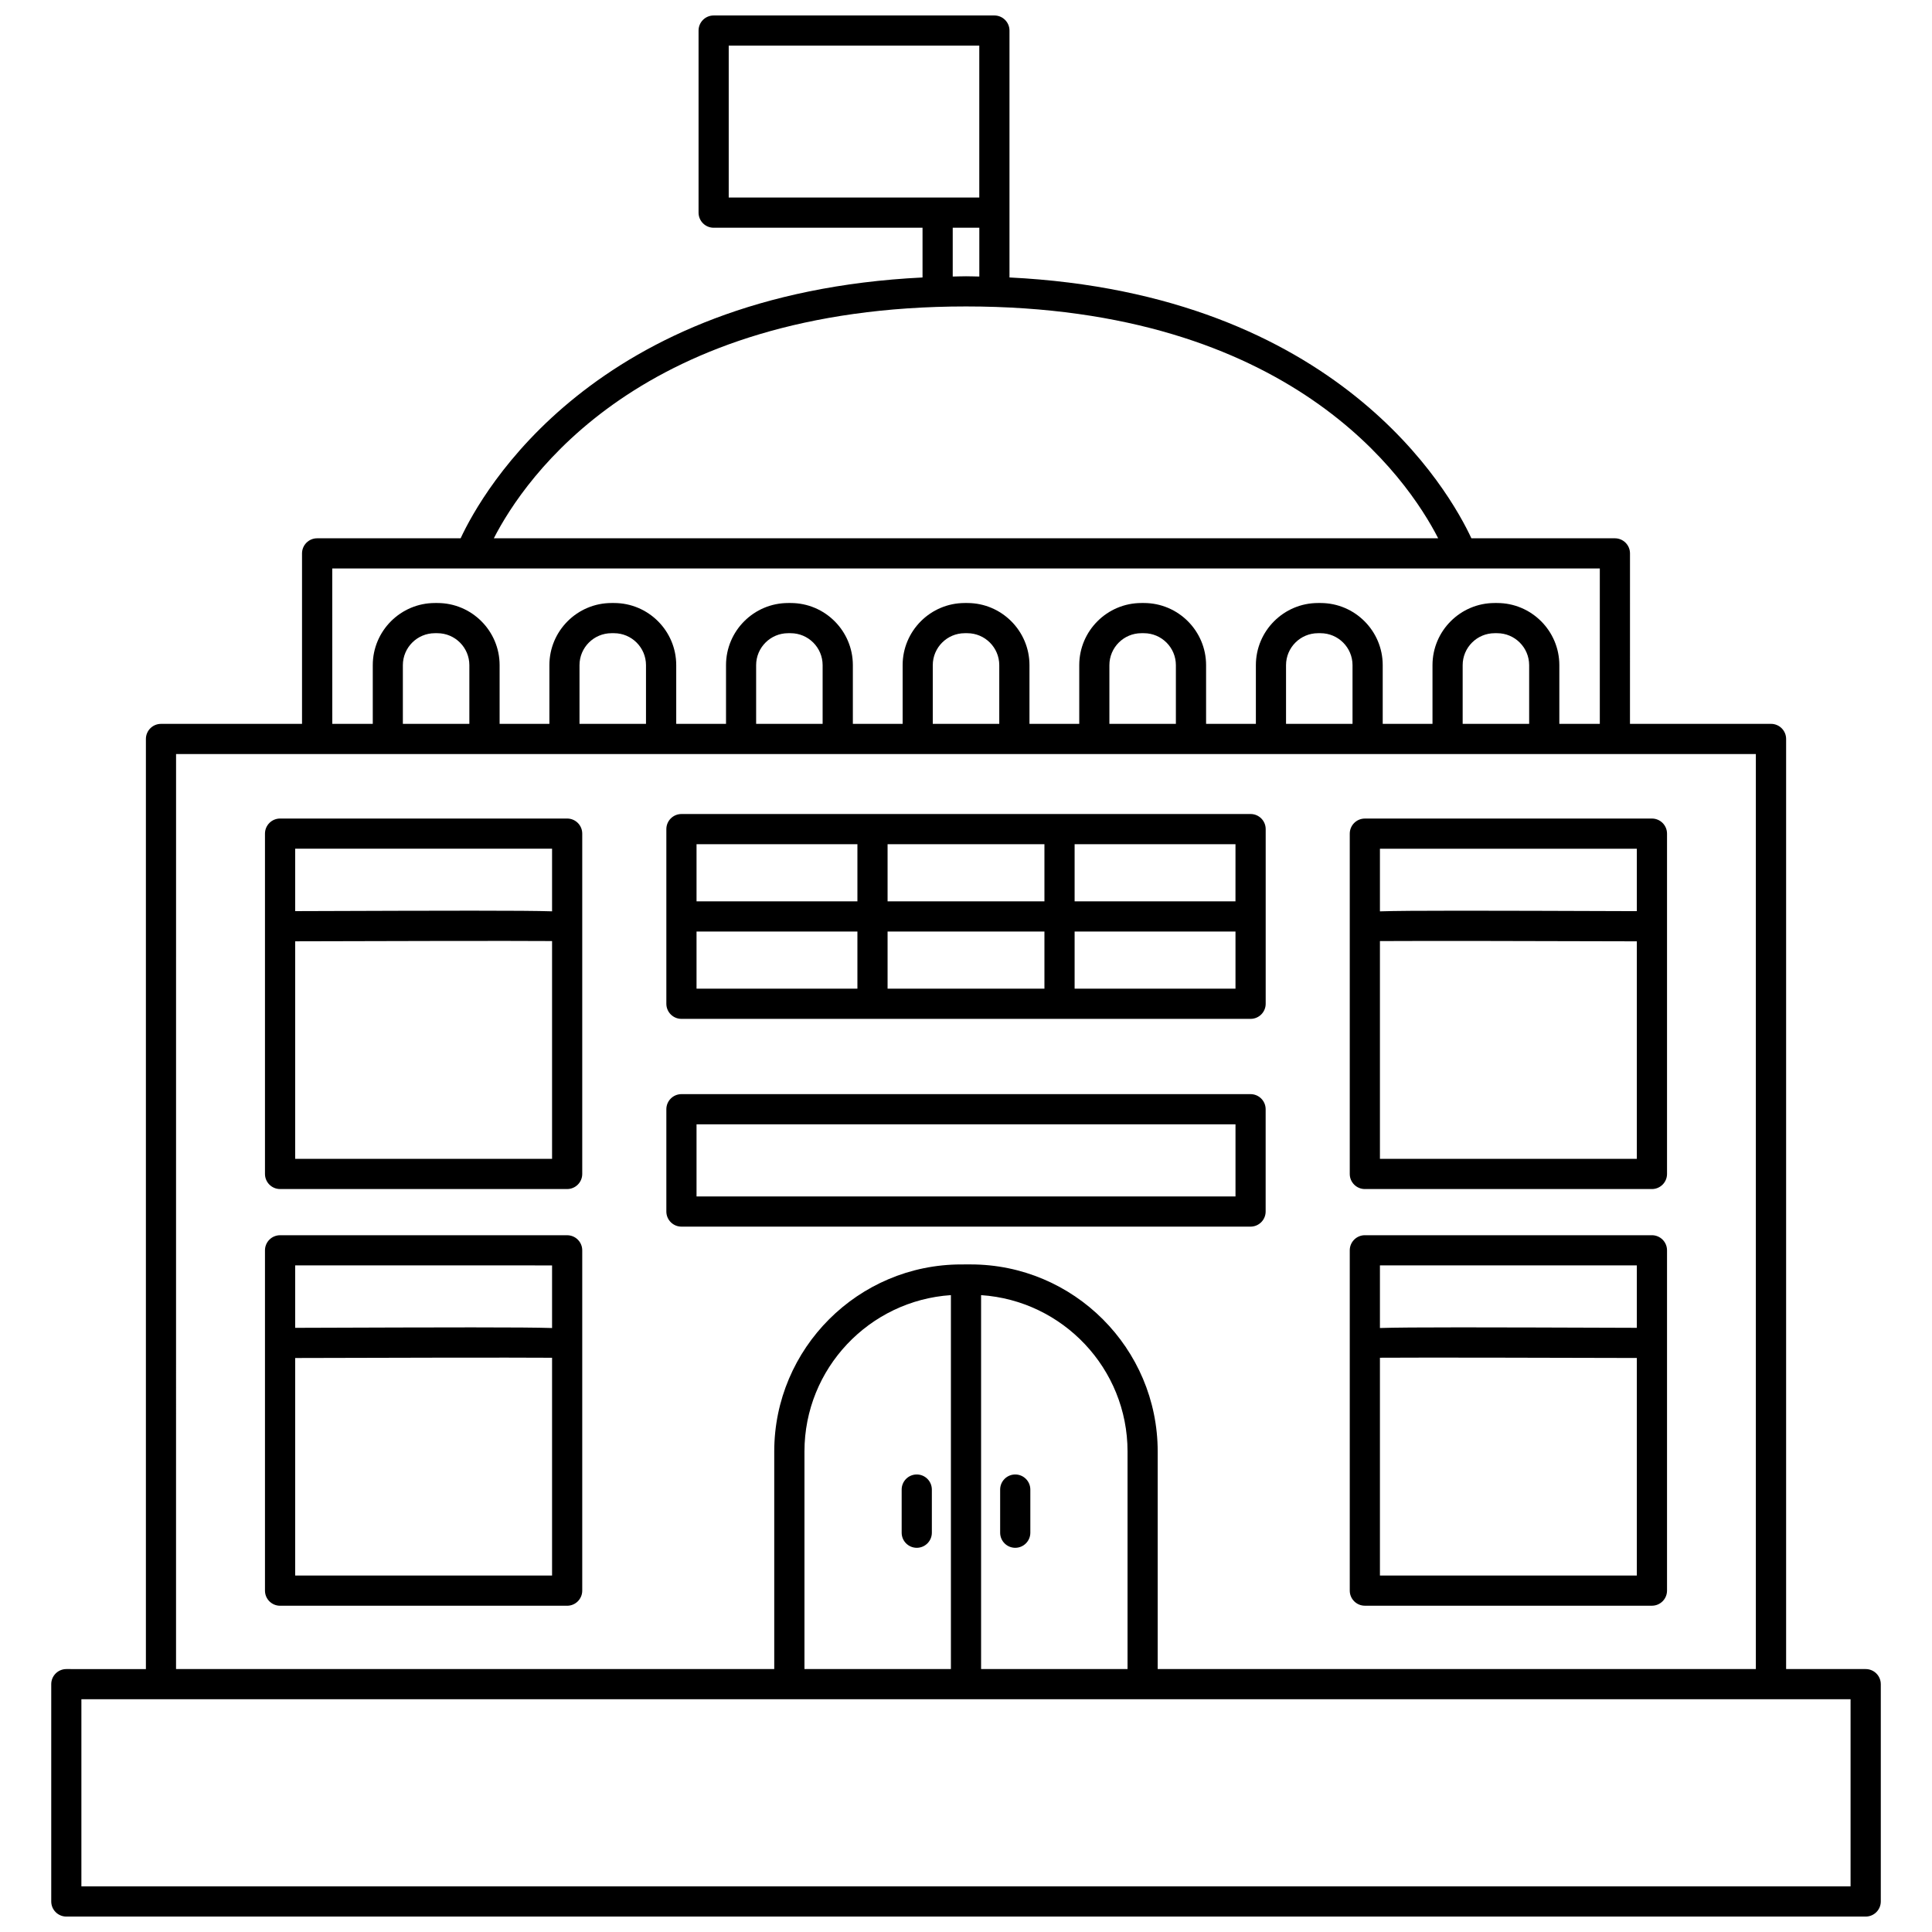 <?xml version="1.0" encoding="UTF-8"?>
<!-- Uploaded to: ICON Repo, www.iconrepo.com, Generator: ICON Repo Mixer Tools -->
<svg width="800px" height="800px" version="1.1" viewBox="144 144 512 512" xmlns="http://www.w3.org/2000/svg">
 <defs>
  <clipPath id="a">
   <path d="m157 148.09h486v503.81h-486z"/>
  </clipPath>
 </defs>
 <g clip-path="url(#a)">
  <path d="m638.43 586.32h-21.09v-246.49c0-2.207-1.793-4-4-4h-37.379l0.004-45.176c0-2.207-1.793-4-4-4h-38.031c-5.769-12.402-35.262-64.824-122.41-69.125v-65.43c0-2.207-1.793-4-4-4h-74.398c-2.207 0-4 1.793-4 4v48.254c0 2.207 1.793 4 4 4h55.355v13.18c-87.148 4.297-116.64 56.719-122.41 69.121h-38.031c-2.207 0-4 1.793-4 4v45.18h-37.375c-2.207 0-4 1.793-4 4v246.49l-21.086-0.004c-2.207 0-4 1.793-4 4v57.59c0 2.207 1.793 4 4 4h476.85c2.207 0 4-1.793 4-4v-57.59c-0.004-2.211-1.793-4-4-4zm-301.31-430.23h66.402v40.258h-66.402zm59.359 48.254h7.051v12.941c-1.184-0.016-2.324-0.07-3.523-0.07-1.199 0-2.344 0.055-3.523 0.07v-12.941zm3.523 20.867c86.062 0 116.95 45.5 125.13 61.438h-250.26c8.18-15.945 39.07-61.438 125.13-61.438zm-167.96 69.434h299.26 0.012 0.012 36.641v41.18h-10.727v-15.551c0-9.082-7.391-16.469-16.469-16.469h-0.676c-9.082 0-16.469 7.391-16.469 16.469v15.551h-13.191v-15.551c0-9.082-7.391-16.469-16.469-16.469h-0.676c-9.082 0-16.469 7.391-16.469 16.469v15.551h-13.195v-15.551c0-9.082-7.391-16.469-16.469-16.469h-0.676c-9.082 0-16.469 7.391-16.469 16.469v15.551h-13.191v-15.551c0-9.082-7.391-16.469-16.469-16.469h-0.676c-9.082 0-16.469 7.391-16.469 16.469v15.551h-13.191v-15.551c0-9.082-7.391-16.469-16.469-16.469h-0.676c-9.082 0-16.469 7.391-16.469 16.469v15.551h-13.195v-15.551c0-9.082-7.391-16.469-16.469-16.469h-0.676c-9.082 0-16.469 7.391-16.469 16.469v15.551h-13.191v-15.551c0-9.082-7.391-16.469-16.469-16.469h-0.676c-9.082 0-16.469 7.391-16.469 16.469v15.551h-10.727l-0.012-41.18zm317.2 41.184h-17.621v-15.551c0-4.672 3.801-8.473 8.473-8.473h0.676c4.672 0 8.473 3.801 8.473 8.473zm-46.809 0h-17.621v-15.551c0-4.672 3.801-8.473 8.473-8.473h0.676c4.672 0 8.473 3.801 8.473 8.473zm-46.812 0h-17.621v-15.551c0-4.672 3.801-8.473 8.473-8.473h0.676c4.672 0 8.473 3.801 8.473 8.473zm-46.805 0h-17.621v-15.551c0-4.672 3.801-8.473 8.473-8.473h0.676c4.672 0 8.473 3.801 8.473 8.473zm-46.812 0h-17.621v-15.551c0-4.672 3.801-8.473 8.473-8.473h0.676c4.672 0 8.473 3.801 8.473 8.473zm-46.809 0h-17.621v-15.551c0-4.672 3.801-8.473 8.473-8.473h0.676c4.672 0 8.473 3.801 8.473 8.473zm-46.812 0h-17.621v-15.551c0-4.672 3.801-8.473 8.473-8.473h0.676c4.672 0 8.473 3.801 8.473 8.473zm-77.723 7.996h418.66v242.49h-158.52v-57.656c0-27.332-22.238-49.574-49.574-49.574l-2.469 0.004c-27.332 0-49.574 22.238-49.574 49.574v57.652h-158.53zm166.53 242.49v-57.656c0-21.992 17.176-40 38.812-41.438v99.09zm46.809-99.09c21.637 1.434 38.812 19.445 38.812 41.438v57.652h-38.812zm230.43 156.68h-468.86v-49.594h468.85v49.594z"/>
 </g>
 <path d="m324.59 414.01h150.83c2.207 0 4-1.793 4-4v-46.289c0-2.207-1.793-4-4-4l-150.83 0.004c-2.207 0-4 1.793-4 4v46.289c0.004 2.207 1.789 3.996 4 3.996zm4-23.145h42.633v15.148h-42.633zm92.195 0v15.148h-41.566v-15.148zm-41.566-8v-15.148h41.566v15.148zm49.566 23.148v-15.148h42.633v15.148zm42.629-23.148h-42.629v-15.148h42.633zm-100.19-15.145v15.148h-42.633v-15.148z"/>
 <path d="m475.41 469.07c2.207 0 4-1.793 4-4v-27.113c0-2.207-1.793-4-4-4h-150.82c-2.207 0-4 1.793-4 4v27.113c0 2.207 1.793 4 4 4zm-146.82-27.117h142.83v19.117h-142.83z"/>
 <path d="m413.05 534.75c-2.207 0-4 1.793-4 4v11.434c0 2.207 1.793 4 4 4s4-1.793 4-4v-11.434c-0.004-2.211-1.793-4-4-4z"/>
 <path d="m386.95 534.75c-2.207 0-4 1.793-4 4v11.434c0 2.207 1.793 4 4 4s4-1.793 4-4v-11.434c-0.004-2.211-1.793-4-4-4z"/>
 <path d="m505.7 459.11h76.078c2.207 0 4-1.793 4-4v-90.188c0-2.207-1.793-4-4-4l-76.078 0.004c-2.207 0-4 1.793-4 4v90.188c0 2.203 1.789 3.996 4 3.996zm3.996-8v-57.715c10.891-0.074 43.582-0.012 68.082 0.066v57.648zm68.082-82.188v16.543c-42.191-0.145-60.176-0.195-68.082 0.051v-16.594z"/>
 <path d="m505.7 569.53h76.078c2.207 0 4-1.793 4-4v-90.184c0-2.207-1.793-4-4-4h-76.078c-2.207 0-4 1.793-4 4v90.188c0 2.203 1.789 3.996 4 3.996zm3.996-7.996v-57.719c10.891-0.074 43.582-0.012 68.082 0.066v57.648zm68.082-82.191v16.543c-42.191-0.145-60.176-0.195-68.082 0.051v-16.594z"/>
 <path d="m294.3 360.92h-76.078c-2.207 0-4 1.793-4 4v90.188c0 2.207 1.793 4 4 4h76.078c2.207 0 4-1.793 4-4v-90.191c0-2.207-1.789-3.996-4-3.996zm-3.996 7.996v16.594c-7.906-0.246-25.891-0.195-68.082-0.051v-16.543zm-68.082 82.188v-57.648c24.5-0.078 57.195-0.145 68.082-0.066v57.719z"/>
 <path d="m294.3 471.35h-76.078c-2.207 0-4 1.793-4 4v90.188c0 2.207 1.793 4 4 4h76.078c2.207 0 4-1.793 4-4v-90.188c0-2.207-1.789-4-4-4zm-3.996 7.996v16.594c-7.906-0.246-25.891-0.195-68.082-0.051v-16.543zm-68.082 82.191v-57.652c24.5-0.078 57.195-0.145 68.082-0.066v57.719z"/>
</svg>